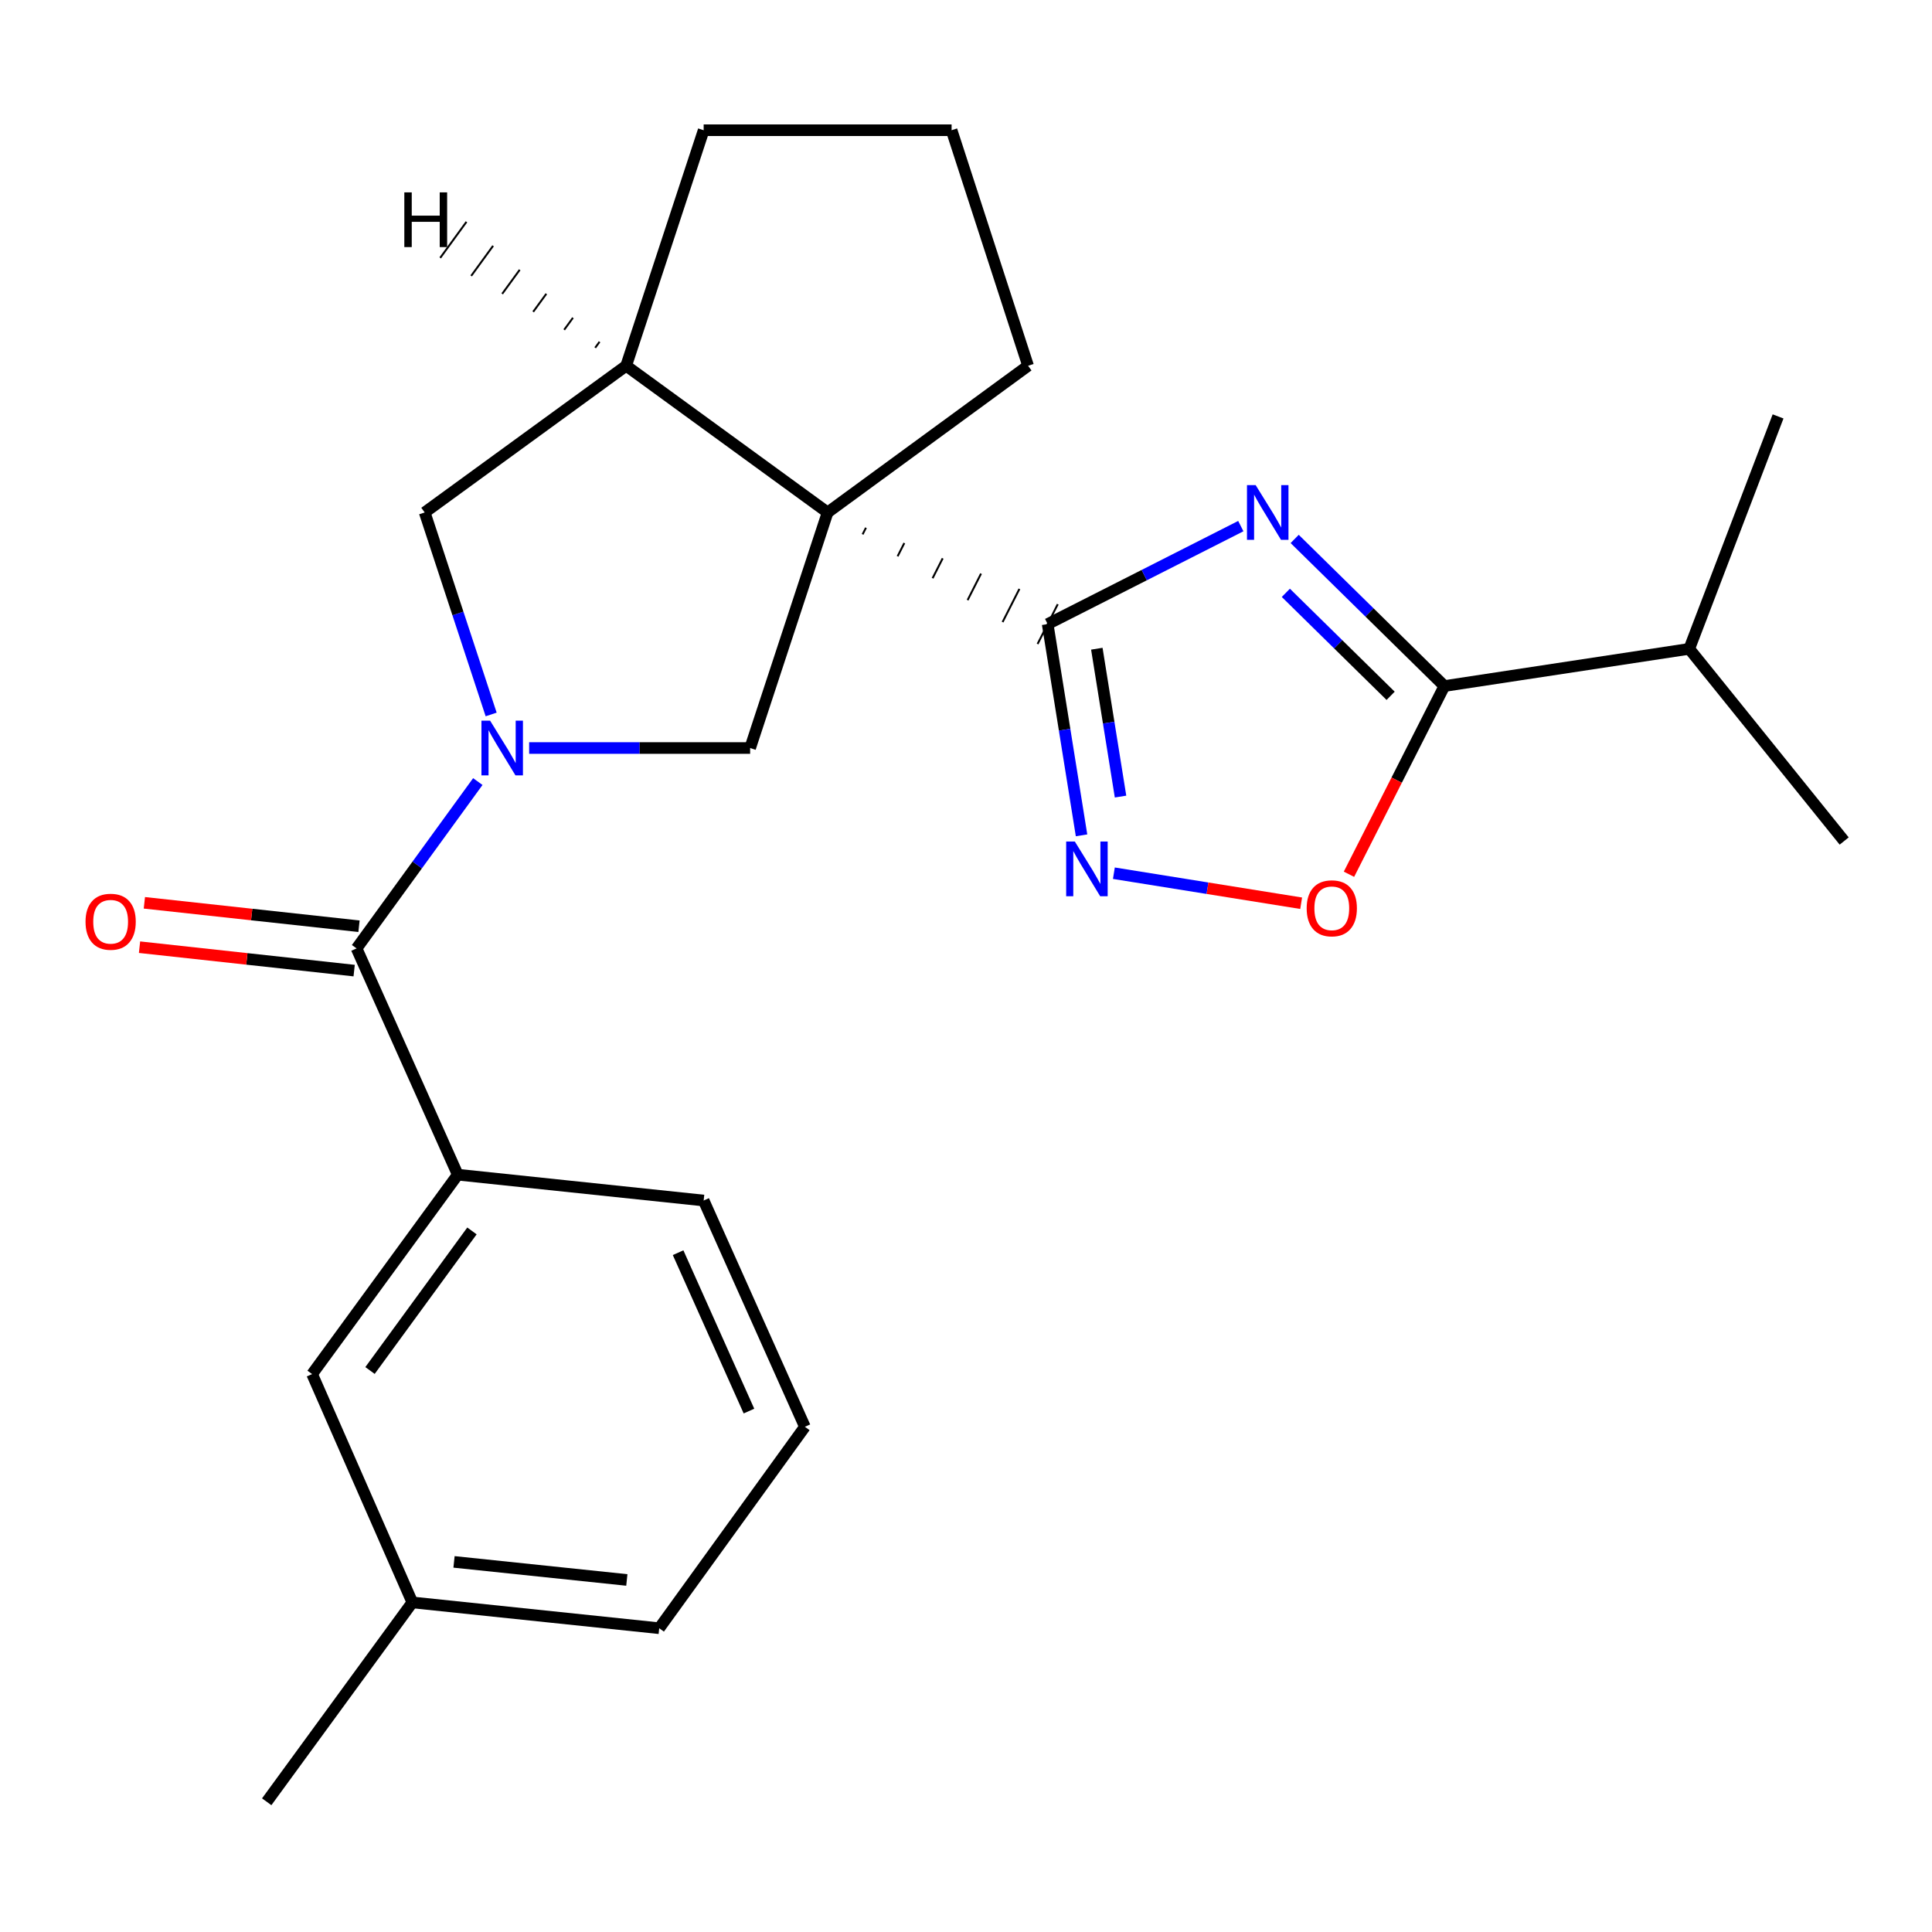 <?xml version='1.0' encoding='iso-8859-1'?>
<svg version='1.1' baseProfile='full'
              xmlns='http://www.w3.org/2000/svg'
                      xmlns:rdkit='http://www.rdkit.org/xml'
                      xmlns:xlink='http://www.w3.org/1999/xlink'
                  xml:space='preserve'
width='1000px' height='1000px' viewBox='0 0 1000 1000'>
<!-- END OF HEADER -->
<rect style='opacity:1.0;fill:#FFFFFF;stroke:none' width='1000' height='1000' x='0' y='0'> </rect>
<path class='bond-0' d='M 446.48,276.594 L 448.222,273.16' style='fill:none;fill-rule:evenodd;stroke:#000000;stroke-width:1.0px;stroke-linecap:butt;stroke-linejoin:miter;stroke-opacity:1' />
<path class='bond-0' d='M 464.593,287.942 L 468.077,281.074' style='fill:none;fill-rule:evenodd;stroke:#000000;stroke-width:1.0px;stroke-linecap:butt;stroke-linejoin:miter;stroke-opacity:1' />
<path class='bond-0' d='M 482.706,299.29 L 487.933,288.988' style='fill:none;fill-rule:evenodd;stroke:#000000;stroke-width:1.0px;stroke-linecap:butt;stroke-linejoin:miter;stroke-opacity:1' />
<path class='bond-0' d='M 500.819,310.639 L 507.788,296.902' style='fill:none;fill-rule:evenodd;stroke:#000000;stroke-width:1.0px;stroke-linecap:butt;stroke-linejoin:miter;stroke-opacity:1' />
<path class='bond-0' d='M 518.932,321.987 L 527.643,304.816' style='fill:none;fill-rule:evenodd;stroke:#000000;stroke-width:1.0px;stroke-linecap:butt;stroke-linejoin:miter;stroke-opacity:1' />
<path class='bond-0' d='M 537.045,333.335 L 547.499,312.73' style='fill:none;fill-rule:evenodd;stroke:#000000;stroke-width:1.0px;stroke-linecap:butt;stroke-linejoin:miter;stroke-opacity:1' />
<path class='bond-6' d='M 428.367,265.246 L 388.268,387.173' style='fill:none;fill-rule:evenodd;stroke:#000000;stroke-width:6px;stroke-linecap:butt;stroke-linejoin:miter;stroke-opacity:1' />
<path class='bond-8' d='M 428.367,265.246 L 324.102,189.322' style='fill:none;fill-rule:evenodd;stroke:#000000;stroke-width:6px;stroke-linecap:butt;stroke-linejoin:miter;stroke-opacity:1' />
<path class='bond-14' d='M 428.367,265.246 L 532.132,189.322' style='fill:none;fill-rule:evenodd;stroke:#000000;stroke-width:6px;stroke-linecap:butt;stroke-linejoin:miter;stroke-opacity:1' />
<path class='bond-1' d='M 542.272,323.033 L 592.258,297.674' style='fill:none;fill-rule:evenodd;stroke:#000000;stroke-width:6px;stroke-linecap:butt;stroke-linejoin:miter;stroke-opacity:1' />
<path class='bond-1' d='M 592.258,297.674 L 642.244,272.314' style='fill:none;fill-rule:evenodd;stroke:#0000FF;stroke-width:6px;stroke-linecap:butt;stroke-linejoin:miter;stroke-opacity:1' />
<path class='bond-3' d='M 542.272,323.033 L 551.039,377.7' style='fill:none;fill-rule:evenodd;stroke:#000000;stroke-width:6px;stroke-linecap:butt;stroke-linejoin:miter;stroke-opacity:1' />
<path class='bond-3' d='M 551.039,377.7 L 559.806,432.367' style='fill:none;fill-rule:evenodd;stroke:#0000FF;stroke-width:6px;stroke-linecap:butt;stroke-linejoin:miter;stroke-opacity:1' />
<path class='bond-3' d='M 567.715,335.774 L 573.852,374.041' style='fill:none;fill-rule:evenodd;stroke:#000000;stroke-width:6px;stroke-linecap:butt;stroke-linejoin:miter;stroke-opacity:1' />
<path class='bond-3' d='M 573.852,374.041 L 579.989,412.308' style='fill:none;fill-rule:evenodd;stroke:#0000FF;stroke-width:6px;stroke-linecap:butt;stroke-linejoin:miter;stroke-opacity:1' />
<path class='bond-4' d='M 670.122,278.95 L 708.864,317.023' style='fill:none;fill-rule:evenodd;stroke:#0000FF;stroke-width:6px;stroke-linecap:butt;stroke-linejoin:miter;stroke-opacity:1' />
<path class='bond-4' d='M 708.864,317.023 L 747.606,355.097' style='fill:none;fill-rule:evenodd;stroke:#000000;stroke-width:6px;stroke-linecap:butt;stroke-linejoin:miter;stroke-opacity:1' />
<path class='bond-4' d='M 665.55,306.851 L 692.67,333.502' style='fill:none;fill-rule:evenodd;stroke:#0000FF;stroke-width:6px;stroke-linecap:butt;stroke-linejoin:miter;stroke-opacity:1' />
<path class='bond-4' d='M 692.67,333.502 L 719.789,360.153' style='fill:none;fill-rule:evenodd;stroke:#000000;stroke-width:6px;stroke-linecap:butt;stroke-linejoin:miter;stroke-opacity:1' />
<path class='bond-2' d='M 273.884,387.173 L 331.076,387.173' style='fill:none;fill-rule:evenodd;stroke:#0000FF;stroke-width:6px;stroke-linecap:butt;stroke-linejoin:miter;stroke-opacity:1' />
<path class='bond-2' d='M 331.076,387.173 L 388.268,387.173' style='fill:none;fill-rule:evenodd;stroke:#000000;stroke-width:6px;stroke-linecap:butt;stroke-linejoin:miter;stroke-opacity:1' />
<path class='bond-5' d='M 247.317,404.539 L 215.94,447.719' style='fill:none;fill-rule:evenodd;stroke:#0000FF;stroke-width:6px;stroke-linecap:butt;stroke-linejoin:miter;stroke-opacity:1' />
<path class='bond-5' d='M 215.94,447.719 L 184.564,490.899' style='fill:none;fill-rule:evenodd;stroke:#000000;stroke-width:6px;stroke-linecap:butt;stroke-linejoin:miter;stroke-opacity:1' />
<path class='bond-25' d='M 254.221,369.804 L 237.022,317.525' style='fill:none;fill-rule:evenodd;stroke:#0000FF;stroke-width:6px;stroke-linecap:butt;stroke-linejoin:miter;stroke-opacity:1' />
<path class='bond-25' d='M 237.022,317.525 L 219.823,265.246' style='fill:none;fill-rule:evenodd;stroke:#000000;stroke-width:6px;stroke-linecap:butt;stroke-linejoin:miter;stroke-opacity:1' />
<path class='bond-7' d='M 576.54,451.971 L 625.008,459.742' style='fill:none;fill-rule:evenodd;stroke:#0000FF;stroke-width:6px;stroke-linecap:butt;stroke-linejoin:miter;stroke-opacity:1' />
<path class='bond-7' d='M 625.008,459.742 L 673.476,467.512' style='fill:none;fill-rule:evenodd;stroke:#FF0000;stroke-width:6px;stroke-linecap:butt;stroke-linejoin:miter;stroke-opacity:1' />
<path class='bond-13' d='M 747.606,355.097 L 874.347,335.843' style='fill:none;fill-rule:evenodd;stroke:#000000;stroke-width:6px;stroke-linecap:butt;stroke-linejoin:miter;stroke-opacity:1' />
<path class='bond-26' d='M 747.606,355.097 L 722.915,403.804' style='fill:none;fill-rule:evenodd;stroke:#000000;stroke-width:6px;stroke-linecap:butt;stroke-linejoin:miter;stroke-opacity:1' />
<path class='bond-26' d='M 722.915,403.804 L 698.224,452.512' style='fill:none;fill-rule:evenodd;stroke:#FF0000;stroke-width:6px;stroke-linecap:butt;stroke-linejoin:miter;stroke-opacity:1' />
<path class='bond-10' d='M 184.564,490.899 L 236.934,608.013' style='fill:none;fill-rule:evenodd;stroke:#000000;stroke-width:6px;stroke-linecap:butt;stroke-linejoin:miter;stroke-opacity:1' />
<path class='bond-11' d='M 185.816,479.415 L 130.271,473.355' style='fill:none;fill-rule:evenodd;stroke:#000000;stroke-width:6px;stroke-linecap:butt;stroke-linejoin:miter;stroke-opacity:1' />
<path class='bond-11' d='M 130.271,473.355 L 74.725,467.295' style='fill:none;fill-rule:evenodd;stroke:#FF0000;stroke-width:6px;stroke-linecap:butt;stroke-linejoin:miter;stroke-opacity:1' />
<path class='bond-11' d='M 183.311,502.383 L 127.765,496.323' style='fill:none;fill-rule:evenodd;stroke:#000000;stroke-width:6px;stroke-linecap:butt;stroke-linejoin:miter;stroke-opacity:1' />
<path class='bond-11' d='M 127.765,496.323 L 72.219,490.263' style='fill:none;fill-rule:evenodd;stroke:#FF0000;stroke-width:6px;stroke-linecap:butt;stroke-linejoin:miter;stroke-opacity:1' />
<path class='bond-9' d='M 324.102,189.322 L 219.823,265.246' style='fill:none;fill-rule:evenodd;stroke:#000000;stroke-width:6px;stroke-linecap:butt;stroke-linejoin:miter;stroke-opacity:1' />
<path class='bond-16' d='M 324.102,189.322 L 364.214,67.407' style='fill:none;fill-rule:evenodd;stroke:#000000;stroke-width:6px;stroke-linecap:butt;stroke-linejoin:miter;stroke-opacity:1' />
<path class='bond-28' d='M 310.327,176.903 L 308.059,180.015' style='fill:none;fill-rule:evenodd;stroke:#000000;stroke-width:1.0px;stroke-linecap:butt;stroke-linejoin:miter;stroke-opacity:1' />
<path class='bond-28' d='M 296.551,164.484 L 292.016,170.709' style='fill:none;fill-rule:evenodd;stroke:#000000;stroke-width:1.0px;stroke-linecap:butt;stroke-linejoin:miter;stroke-opacity:1' />
<path class='bond-28' d='M 282.776,152.066 L 275.974,161.403' style='fill:none;fill-rule:evenodd;stroke:#000000;stroke-width:1.0px;stroke-linecap:butt;stroke-linejoin:miter;stroke-opacity:1' />
<path class='bond-28' d='M 269.001,139.647 L 259.931,152.096' style='fill:none;fill-rule:evenodd;stroke:#000000;stroke-width:1.0px;stroke-linecap:butt;stroke-linejoin:miter;stroke-opacity:1' />
<path class='bond-28' d='M 255.226,127.228 L 243.888,142.79' style='fill:none;fill-rule:evenodd;stroke:#000000;stroke-width:1.0px;stroke-linecap:butt;stroke-linejoin:miter;stroke-opacity:1' />
<path class='bond-28' d='M 241.451,114.809 L 227.845,133.483' style='fill:none;fill-rule:evenodd;stroke:#000000;stroke-width:1.0px;stroke-linecap:butt;stroke-linejoin:miter;stroke-opacity:1' />
<path class='bond-12' d='M 236.934,608.013 L 161.549,711.226' style='fill:none;fill-rule:evenodd;stroke:#000000;stroke-width:6px;stroke-linecap:butt;stroke-linejoin:miter;stroke-opacity:1' />
<path class='bond-12' d='M 244.284,637.123 L 191.514,709.372' style='fill:none;fill-rule:evenodd;stroke:#000000;stroke-width:6px;stroke-linecap:butt;stroke-linejoin:miter;stroke-opacity:1' />
<path class='bond-17' d='M 236.934,608.013 L 364.214,621.388' style='fill:none;fill-rule:evenodd;stroke:#000000;stroke-width:6px;stroke-linecap:butt;stroke-linejoin:miter;stroke-opacity:1' />
<path class='bond-15' d='M 161.549,711.226 L 213.431,829.405' style='fill:none;fill-rule:evenodd;stroke:#000000;stroke-width:6px;stroke-linecap:butt;stroke-linejoin:miter;stroke-opacity:1' />
<path class='bond-21' d='M 874.347,335.843 L 920.325,215.533' style='fill:none;fill-rule:evenodd;stroke:#000000;stroke-width:6px;stroke-linecap:butt;stroke-linejoin:miter;stroke-opacity:1' />
<path class='bond-22' d='M 874.347,335.843 L 954.545,435.308' style='fill:none;fill-rule:evenodd;stroke:#000000;stroke-width:6px;stroke-linecap:butt;stroke-linejoin:miter;stroke-opacity:1' />
<path class='bond-18' d='M 532.132,189.322 L 492.546,67.407' style='fill:none;fill-rule:evenodd;stroke:#000000;stroke-width:6px;stroke-linecap:butt;stroke-linejoin:miter;stroke-opacity:1' />
<path class='bond-23' d='M 213.431,829.405 L 138.047,932.593' style='fill:none;fill-rule:evenodd;stroke:#000000;stroke-width:6px;stroke-linecap:butt;stroke-linejoin:miter;stroke-opacity:1' />
<path class='bond-27' d='M 213.431,829.405 L 341.212,842.768' style='fill:none;fill-rule:evenodd;stroke:#000000;stroke-width:6px;stroke-linecap:butt;stroke-linejoin:miter;stroke-opacity:1' />
<path class='bond-27' d='M 235.001,808.431 L 324.448,817.784' style='fill:none;fill-rule:evenodd;stroke:#000000;stroke-width:6px;stroke-linecap:butt;stroke-linejoin:miter;stroke-opacity:1' />
<path class='bond-24' d='M 364.214,67.407 L 492.546,67.407' style='fill:none;fill-rule:evenodd;stroke:#000000;stroke-width:6px;stroke-linecap:butt;stroke-linejoin:miter;stroke-opacity:1' />
<path class='bond-19' d='M 364.214,621.388 L 416.609,738.502' style='fill:none;fill-rule:evenodd;stroke:#000000;stroke-width:6px;stroke-linecap:butt;stroke-linejoin:miter;stroke-opacity:1' />
<path class='bond-19' d='M 350.983,648.391 L 387.66,730.371' style='fill:none;fill-rule:evenodd;stroke:#000000;stroke-width:6px;stroke-linecap:butt;stroke-linejoin:miter;stroke-opacity:1' />
<path class='bond-20' d='M 416.609,738.502 L 341.212,842.768' style='fill:none;fill-rule:evenodd;stroke:#000000;stroke-width:6px;stroke-linecap:butt;stroke-linejoin:miter;stroke-opacity:1' />
<path  class='atom-2' d='M 649.917 251.086
L 659.197 266.086
Q 660.117 267.566, 661.597 270.246
Q 663.077 272.926, 663.157 273.086
L 663.157 251.086
L 666.917 251.086
L 666.917 279.406
L 663.037 279.406
L 653.077 263.006
Q 651.917 261.086, 650.677 258.886
Q 649.477 256.686, 649.117 256.006
L 649.117 279.406
L 645.437 279.406
L 645.437 251.086
L 649.917 251.086
' fill='#0000FF'/>
<path  class='atom-3' d='M 253.675 373.013
L 262.955 388.013
Q 263.875 389.493, 265.355 392.173
Q 266.835 394.853, 266.915 395.013
L 266.915 373.013
L 270.675 373.013
L 270.675 401.333
L 266.795 401.333
L 256.835 384.933
Q 255.675 383.013, 254.435 380.813
Q 253.235 378.613, 252.875 377.933
L 252.875 401.333
L 249.195 401.333
L 249.195 373.013
L 253.675 373.013
' fill='#0000FF'/>
<path  class='atom-4' d='M 556.331 435.575
L 565.611 450.575
Q 566.531 452.055, 568.011 454.735
Q 569.491 457.415, 569.571 457.575
L 569.571 435.575
L 573.331 435.575
L 573.331 463.895
L 569.451 463.895
L 559.491 447.495
Q 558.331 445.575, 557.091 443.375
Q 555.891 441.175, 555.531 440.495
L 555.531 463.895
L 551.851 463.895
L 551.851 435.575
L 556.331 435.575
' fill='#0000FF'/>
<path  class='atom-8' d='M 676.332 470.134
Q 676.332 463.334, 679.692 459.534
Q 683.052 455.734, 689.332 455.734
Q 695.612 455.734, 698.972 459.534
Q 702.332 463.334, 702.332 470.134
Q 702.332 477.014, 698.932 480.934
Q 695.532 484.814, 689.332 484.814
Q 683.092 484.814, 679.692 480.934
Q 676.332 477.054, 676.332 470.134
M 689.332 481.614
Q 693.652 481.614, 695.972 478.734
Q 698.332 475.814, 698.332 470.134
Q 698.332 464.574, 695.972 461.774
Q 693.652 458.934, 689.332 458.934
Q 685.012 458.934, 682.652 461.734
Q 680.332 464.534, 680.332 470.134
Q 680.332 475.854, 682.652 478.734
Q 685.012 481.614, 689.332 481.614
' fill='#FF0000'/>
<path  class='atom-12' d='M 44.271 477.091
Q 44.271 470.291, 47.631 466.491
Q 50.991 462.691, 57.271 462.691
Q 63.551 462.691, 66.911 466.491
Q 70.271 470.291, 70.271 477.091
Q 70.271 483.971, 66.871 487.891
Q 63.471 491.771, 57.271 491.771
Q 51.031 491.771, 47.631 487.891
Q 44.271 484.011, 44.271 477.091
M 57.271 488.571
Q 61.591 488.571, 63.911 485.691
Q 66.271 482.771, 66.271 477.091
Q 66.271 471.531, 63.911 468.731
Q 61.591 465.891, 57.271 465.891
Q 52.951 465.891, 50.591 468.691
Q 48.271 471.491, 48.271 477.091
Q 48.271 482.811, 50.591 485.691
Q 52.951 488.571, 57.271 488.571
' fill='#FF0000'/>
<path  class='atom-25' d='M 209.279 99.575
L 213.119 99.575
L 213.119 111.615
L 227.599 111.615
L 227.599 99.575
L 231.439 99.575
L 231.439 127.895
L 227.599 127.895
L 227.599 114.815
L 213.119 114.815
L 213.119 127.895
L 209.279 127.895
L 209.279 99.575
' fill='#000000'/>
</svg>
